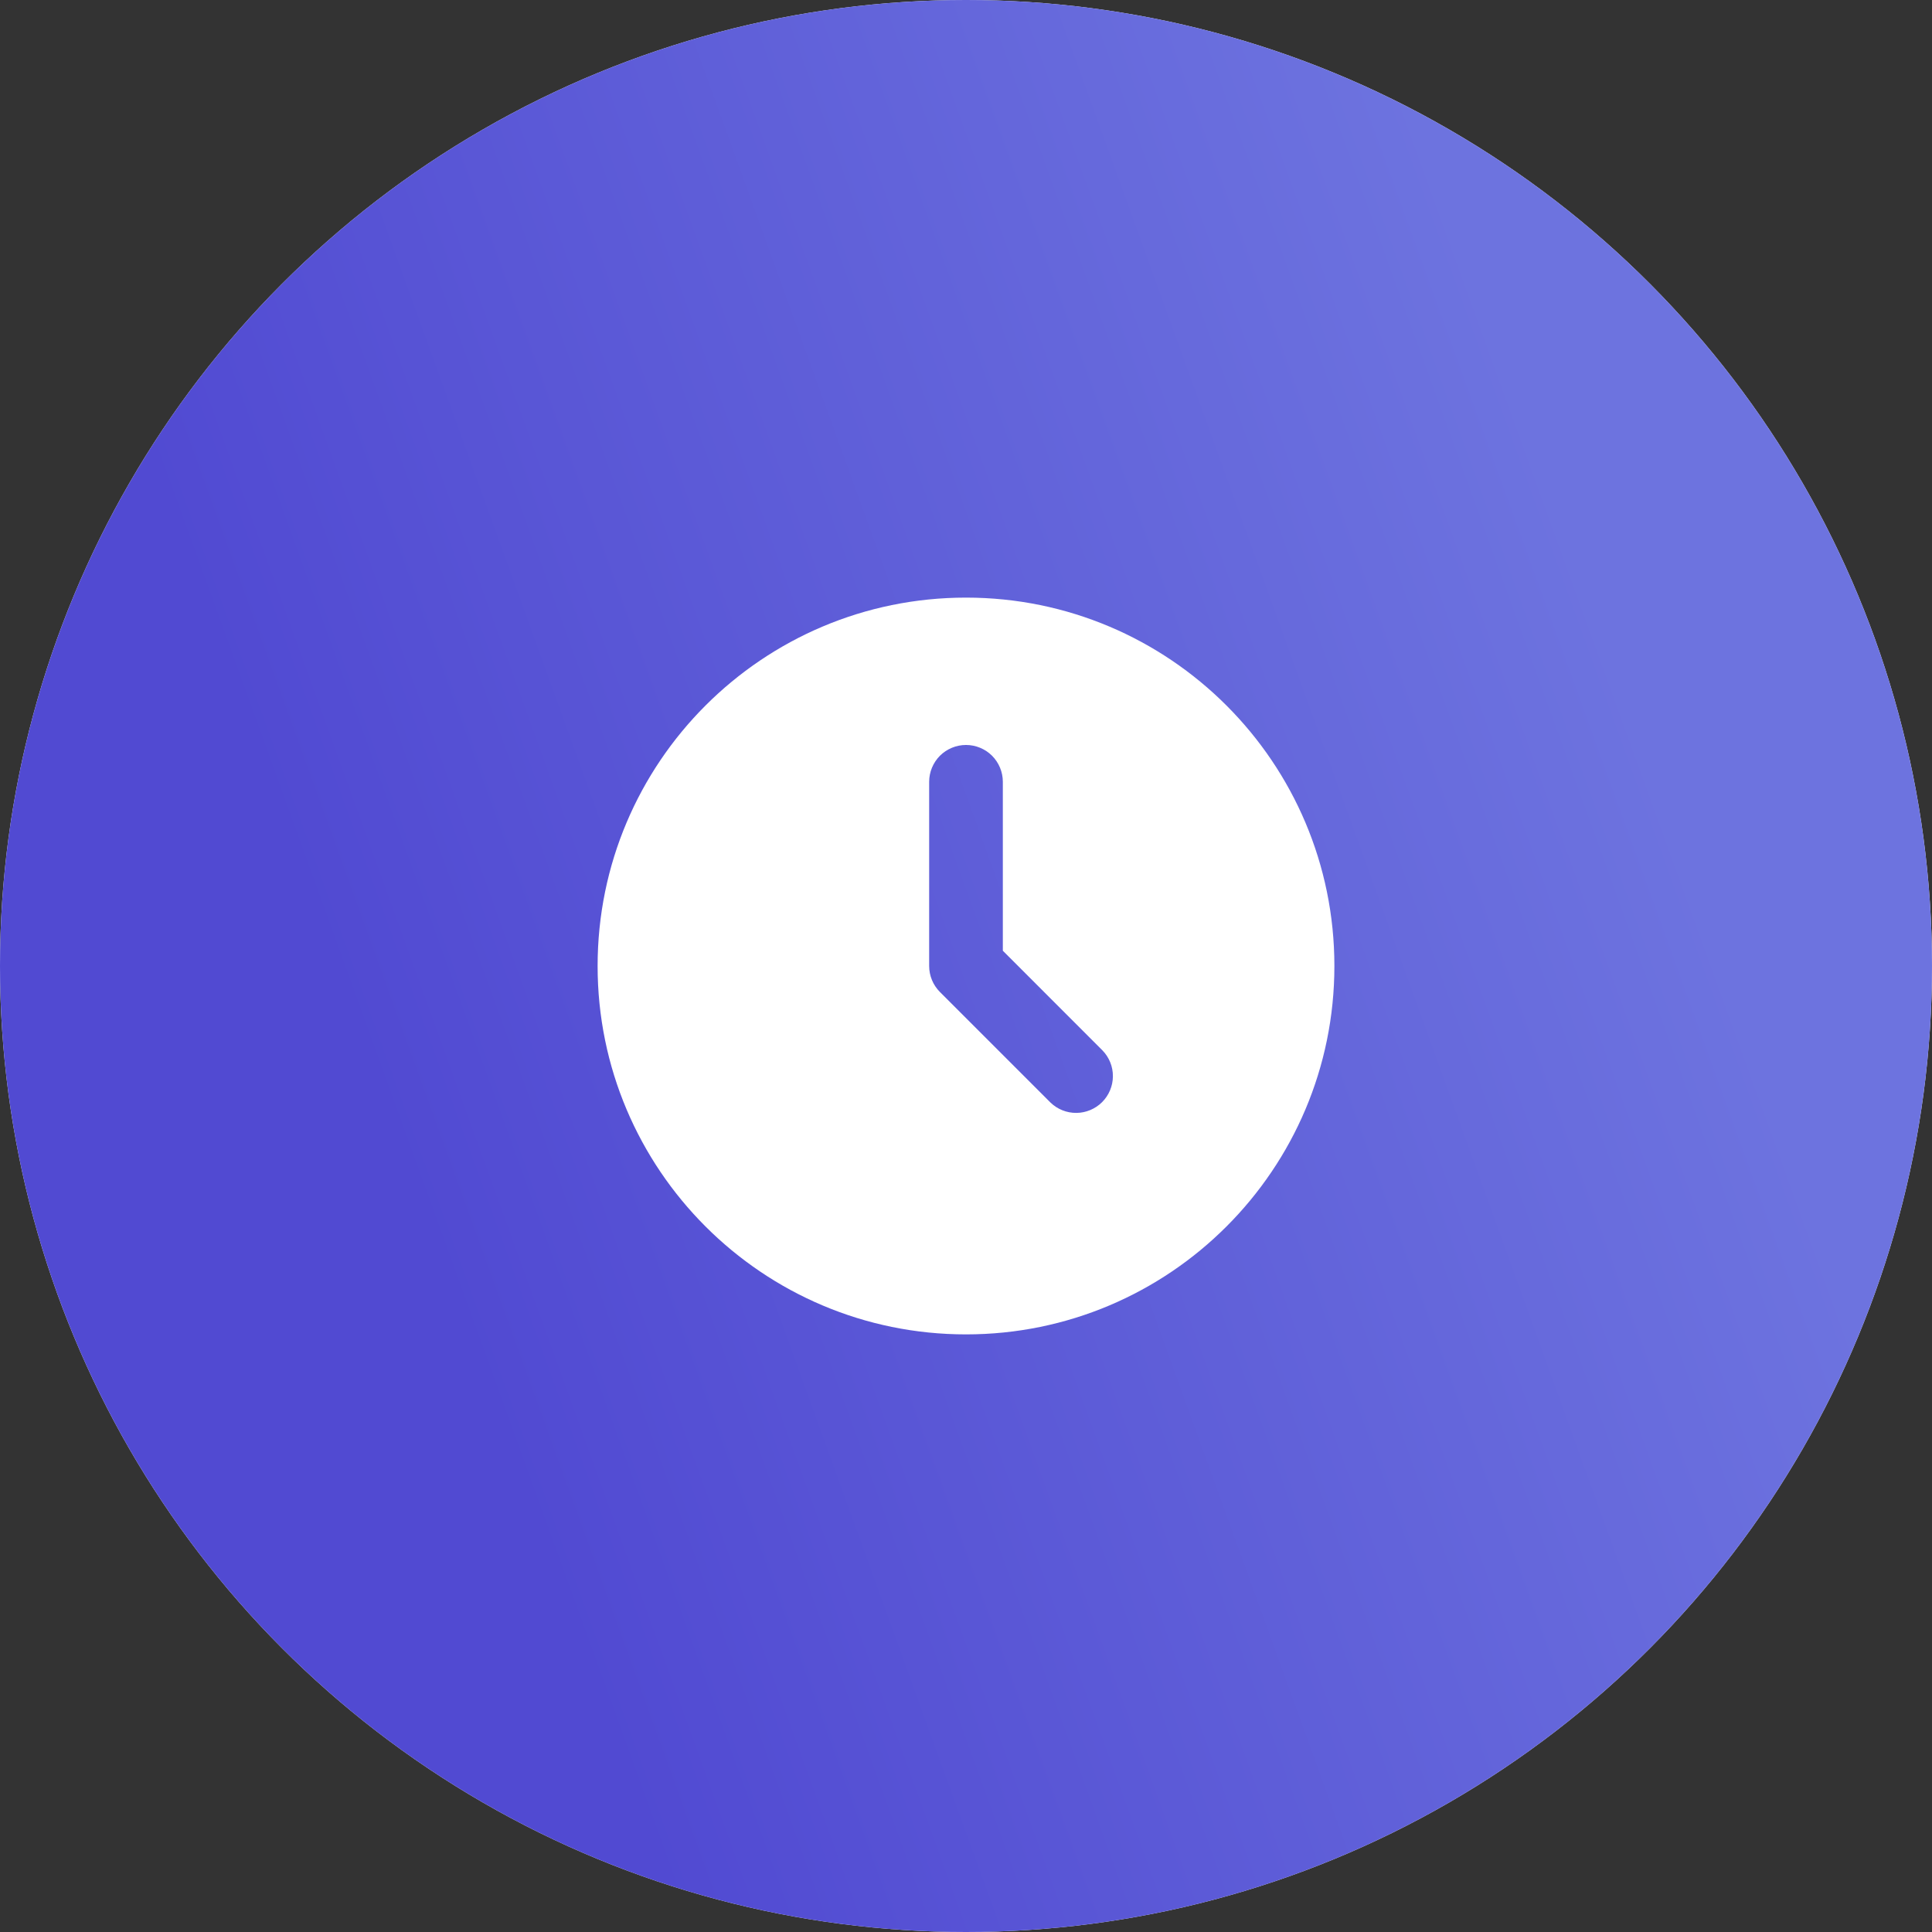 <?xml version="1.0" encoding="UTF-8"?> <svg xmlns="http://www.w3.org/2000/svg" width="59" height="59" viewBox="0 0 59 59" fill="none"><rect x="0" y="0" width="59" height="59" fill="#333333" stroke="none"/><circle cx="29.5" cy="29.5" r="29.5" fill="#F6F7F8"></circle><circle cx="29.5" cy="29.5" r="29.5" fill="url(#paint0_linear_670_4871)"></circle><g clip-path="url(#clip0_670_4871)"><path d="M29.5 18.25C35.713 18.25 40.75 23.287 40.75 29.5C40.75 35.713 35.713 40.75 29.5 40.75C23.287 40.75 18.25 35.713 18.25 29.5C18.25 23.287 23.287 18.25 29.5 18.25ZM29.5 22.75C29.202 22.75 28.916 22.869 28.704 23.079C28.494 23.291 28.375 23.577 28.375 23.875V29.5C28.375 29.798 28.494 30.084 28.705 30.295L32.08 33.67C32.292 33.875 32.576 33.989 32.871 33.986C33.166 33.984 33.448 33.865 33.657 33.657C33.865 33.448 33.984 33.166 33.986 32.871C33.989 32.576 33.875 32.292 33.67 32.08L30.625 29.034V23.875C30.625 23.577 30.506 23.291 30.296 23.079C30.084 22.869 29.798 22.75 29.5 22.75Z" fill="white"></path></g><defs><linearGradient id="paint0_linear_670_4871" x1="18.019" y1="51.625" x2="73.778" y2="31.471" gradientUnits="userSpaceOnUse"><stop stop-color="#514AD2"></stop><stop offset="0.678" stop-color="#6D73DF"></stop></linearGradient><clipPath id="clip0_670_4871"><rect width="27" height="27" fill="white" transform="translate(16 16)"></rect></clipPath></defs></svg> 